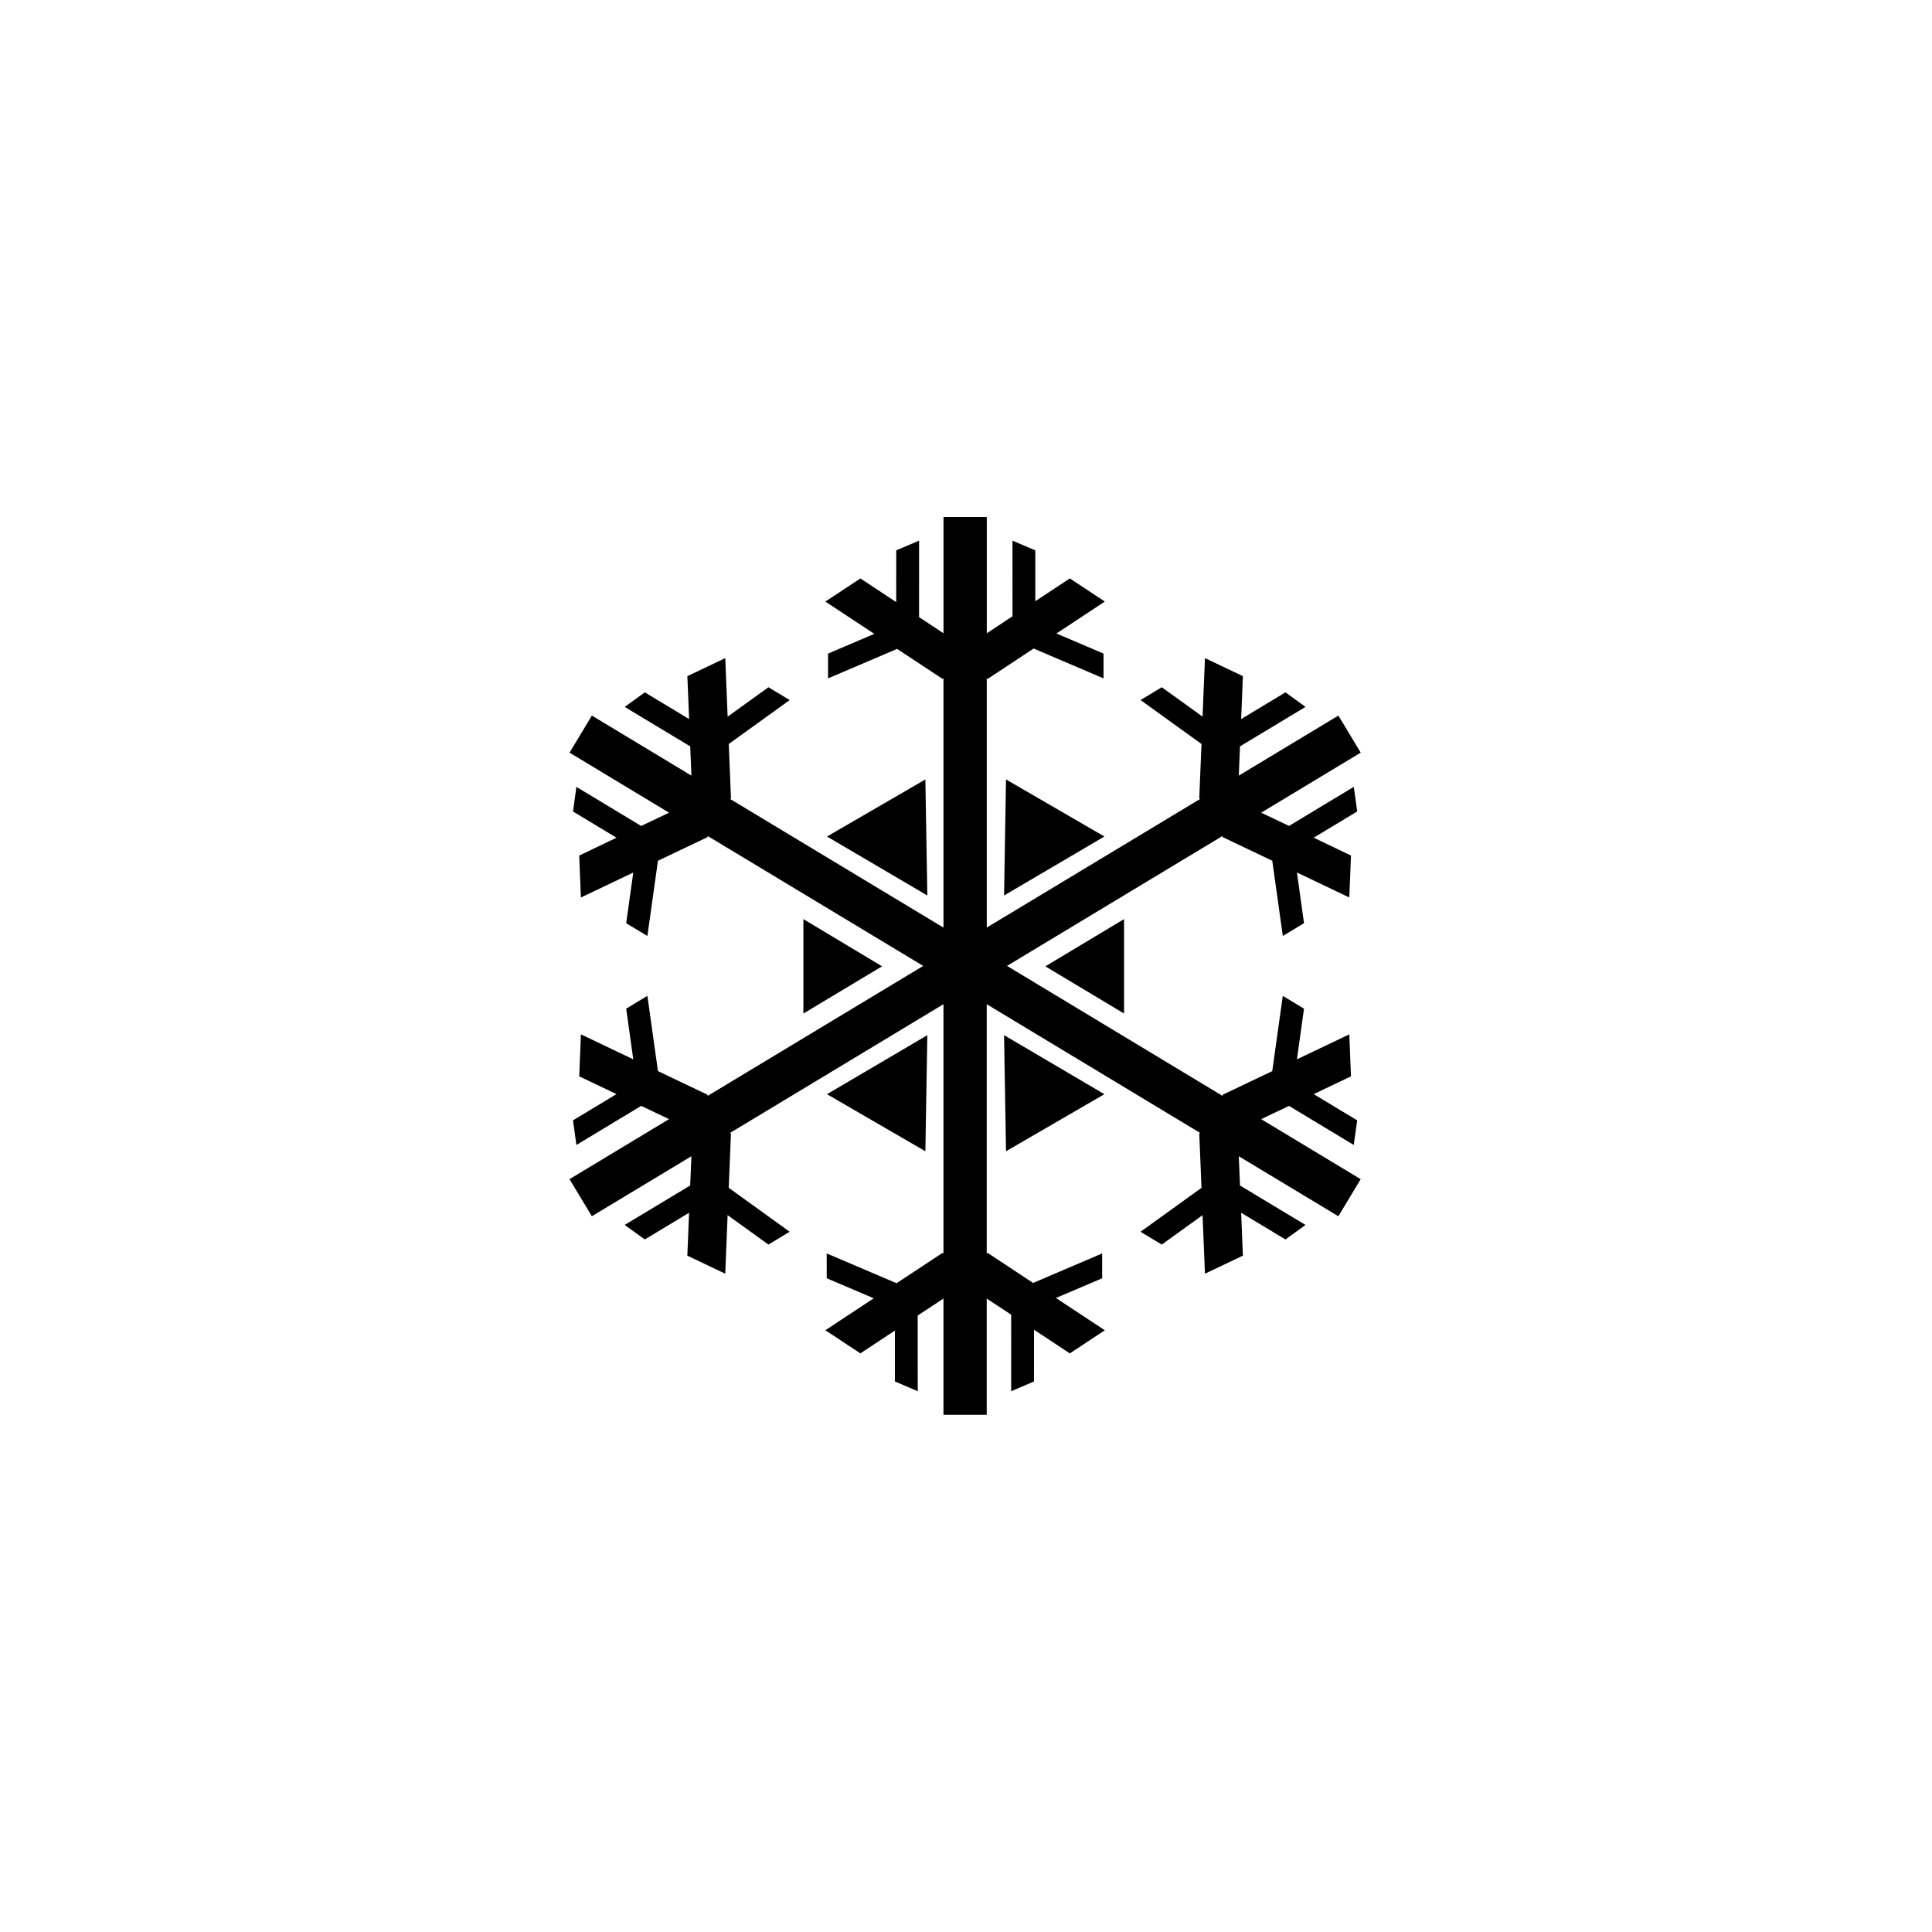 <svg xmlns="http://www.w3.org/2000/svg" width="500" height="500" viewBox="0 0 500 500"><g transform="translate(147.391,133.803)translate(102.359,116.151)rotate(0)translate(-102.359,-116.151) scale(2.452,2.452)" opacity="1"><defs class="defs"/><path transform="translate(-8.248,-2.621)" d="M15.813,35.228l-6.838,-4.123l-0.361,2.595l4.593,2.769l-3.937,1.884l0.181,4.426l5.526,-2.635l-0.748,5.349l2.238,1.35l1.114,-7.941l5.245,-2.499l-0.007,-0.121l22.759,13.719l-22.759,13.721l0.011,-0.118l-5.249,-2.502l-1.114,-7.942l-2.238,1.354l0.748,5.345l-5.527,-2.636l-0.177,4.431l3.934,1.876l-4.593,2.771l0.361,2.595l6.838,-4.123l2.938,1.398l-10.503,6.336l2.357,3.913l10.507,-6.333l-0.129,3.087l-6.915,4.164l2.125,1.532l4.675,-2.816l-0.185,4.526l4.001,1.905l0.251,-6.18l4.305,3.104l2.244,-1.351l-6.431,-4.637l0.234,-5.742l-0.108,-0.046l22.537,-13.592v26.319l-0.101,-0.07l-4.848,3.2l-7.376,-3.146l0.004,2.622l4.963,2.116l-5.109,3.372l3.698,2.44l3.642,-2.403v5.367l2.413,1.029l-0.007,-7.983l2.721,-1.796v12.269h4.566v-12.267l2.581,1.701l-0.003,8.079l2.409,-1.029l0.004,-5.461l3.779,2.497l3.695,-2.44l-5.163,-3.408l4.882,-2.08v-2.622l-7.29,3.114l-4.792,-3.168l-0.102,0.07v-26.32l22.538,13.592l-0.107,0.046l0.237,5.742l-6.434,4.637l2.243,1.351l4.303,-3.104l0.253,6.18l4.004,-1.905l-0.183,-4.526l4.674,2.816l2.119,-1.532l-6.916,-4.164l-0.127,-3.087l10.509,6.333l2.356,-3.913l-10.504,-6.336l2.939,-1.398l6.832,4.123l0.367,-2.595l-4.594,-2.771l3.935,-1.876l-0.177,-4.431l-5.527,2.635l0.747,-5.345l-2.239,-1.354l-1.113,7.942l-5.247,2.502l0.006,0.118l-22.753,-13.724l22.754,-13.719l-0.003,0.121l5.244,2.499l1.113,7.941l2.239,-1.35l-0.747,-5.349l5.527,2.635l0.177,-4.426l-3.935,-1.885l4.594,-2.769l-0.367,-2.595l-6.832,4.123l-2.939,-1.397l10.504,-6.337l-2.354,-3.912l-10.512,6.336l0.127,-3.087l6.916,-4.166l-2.119,-1.534l-4.674,2.817l0.183,-4.527l-4.004,-1.905l-0.253,6.178l-4.303,-3.102l-2.243,1.351l6.434,4.638l-0.237,5.74l0.107,0.053l-22.533,13.582v-26.31l0.098,0.062l4.848,-3.202l7.375,3.15v-2.616l-4.967,-2.122l5.107,-3.371l-3.695,-2.439l-3.646,2.401v-5.365l-2.409,-1.025l0.004,7.981l-2.714,1.795v-12.271h-4.57v12.271l-2.58,-1.703l0.003,-8.073l-2.411,1.025l-0.004,5.46l-3.778,-2.495l-3.698,2.439l5.163,3.409l-4.88,2.084v2.616l7.288,-3.112l4.795,3.164l0.101,-0.062v26.314l-22.537,-13.586l0.108,-0.053l-0.234,-5.74l6.431,-4.638l-2.244,-1.351l-4.305,3.102l-0.251,-6.178l-4.001,1.905l0.185,4.527l-4.675,-2.817l-2.125,1.534l6.915,4.166l0.129,3.087l-10.507,-6.336l-2.357,3.912l10.504,6.337zM64.702,63.539l-10.59,-6.229l0.207,12.252zM46.014,57.311l-10.589,6.229l10.382,6.023zM35.425,36.344l10.589,6.225l-0.207,-12.249zM54.112,42.568l10.59,-6.225l-10.383,-6.023zM66.777,45.059l-8.306,4.985l8.306,4.982zM32.931,55.026l8.305,-4.982l-8.305,-4.985z" fill="#000000" class="fill c1"/></g></svg>